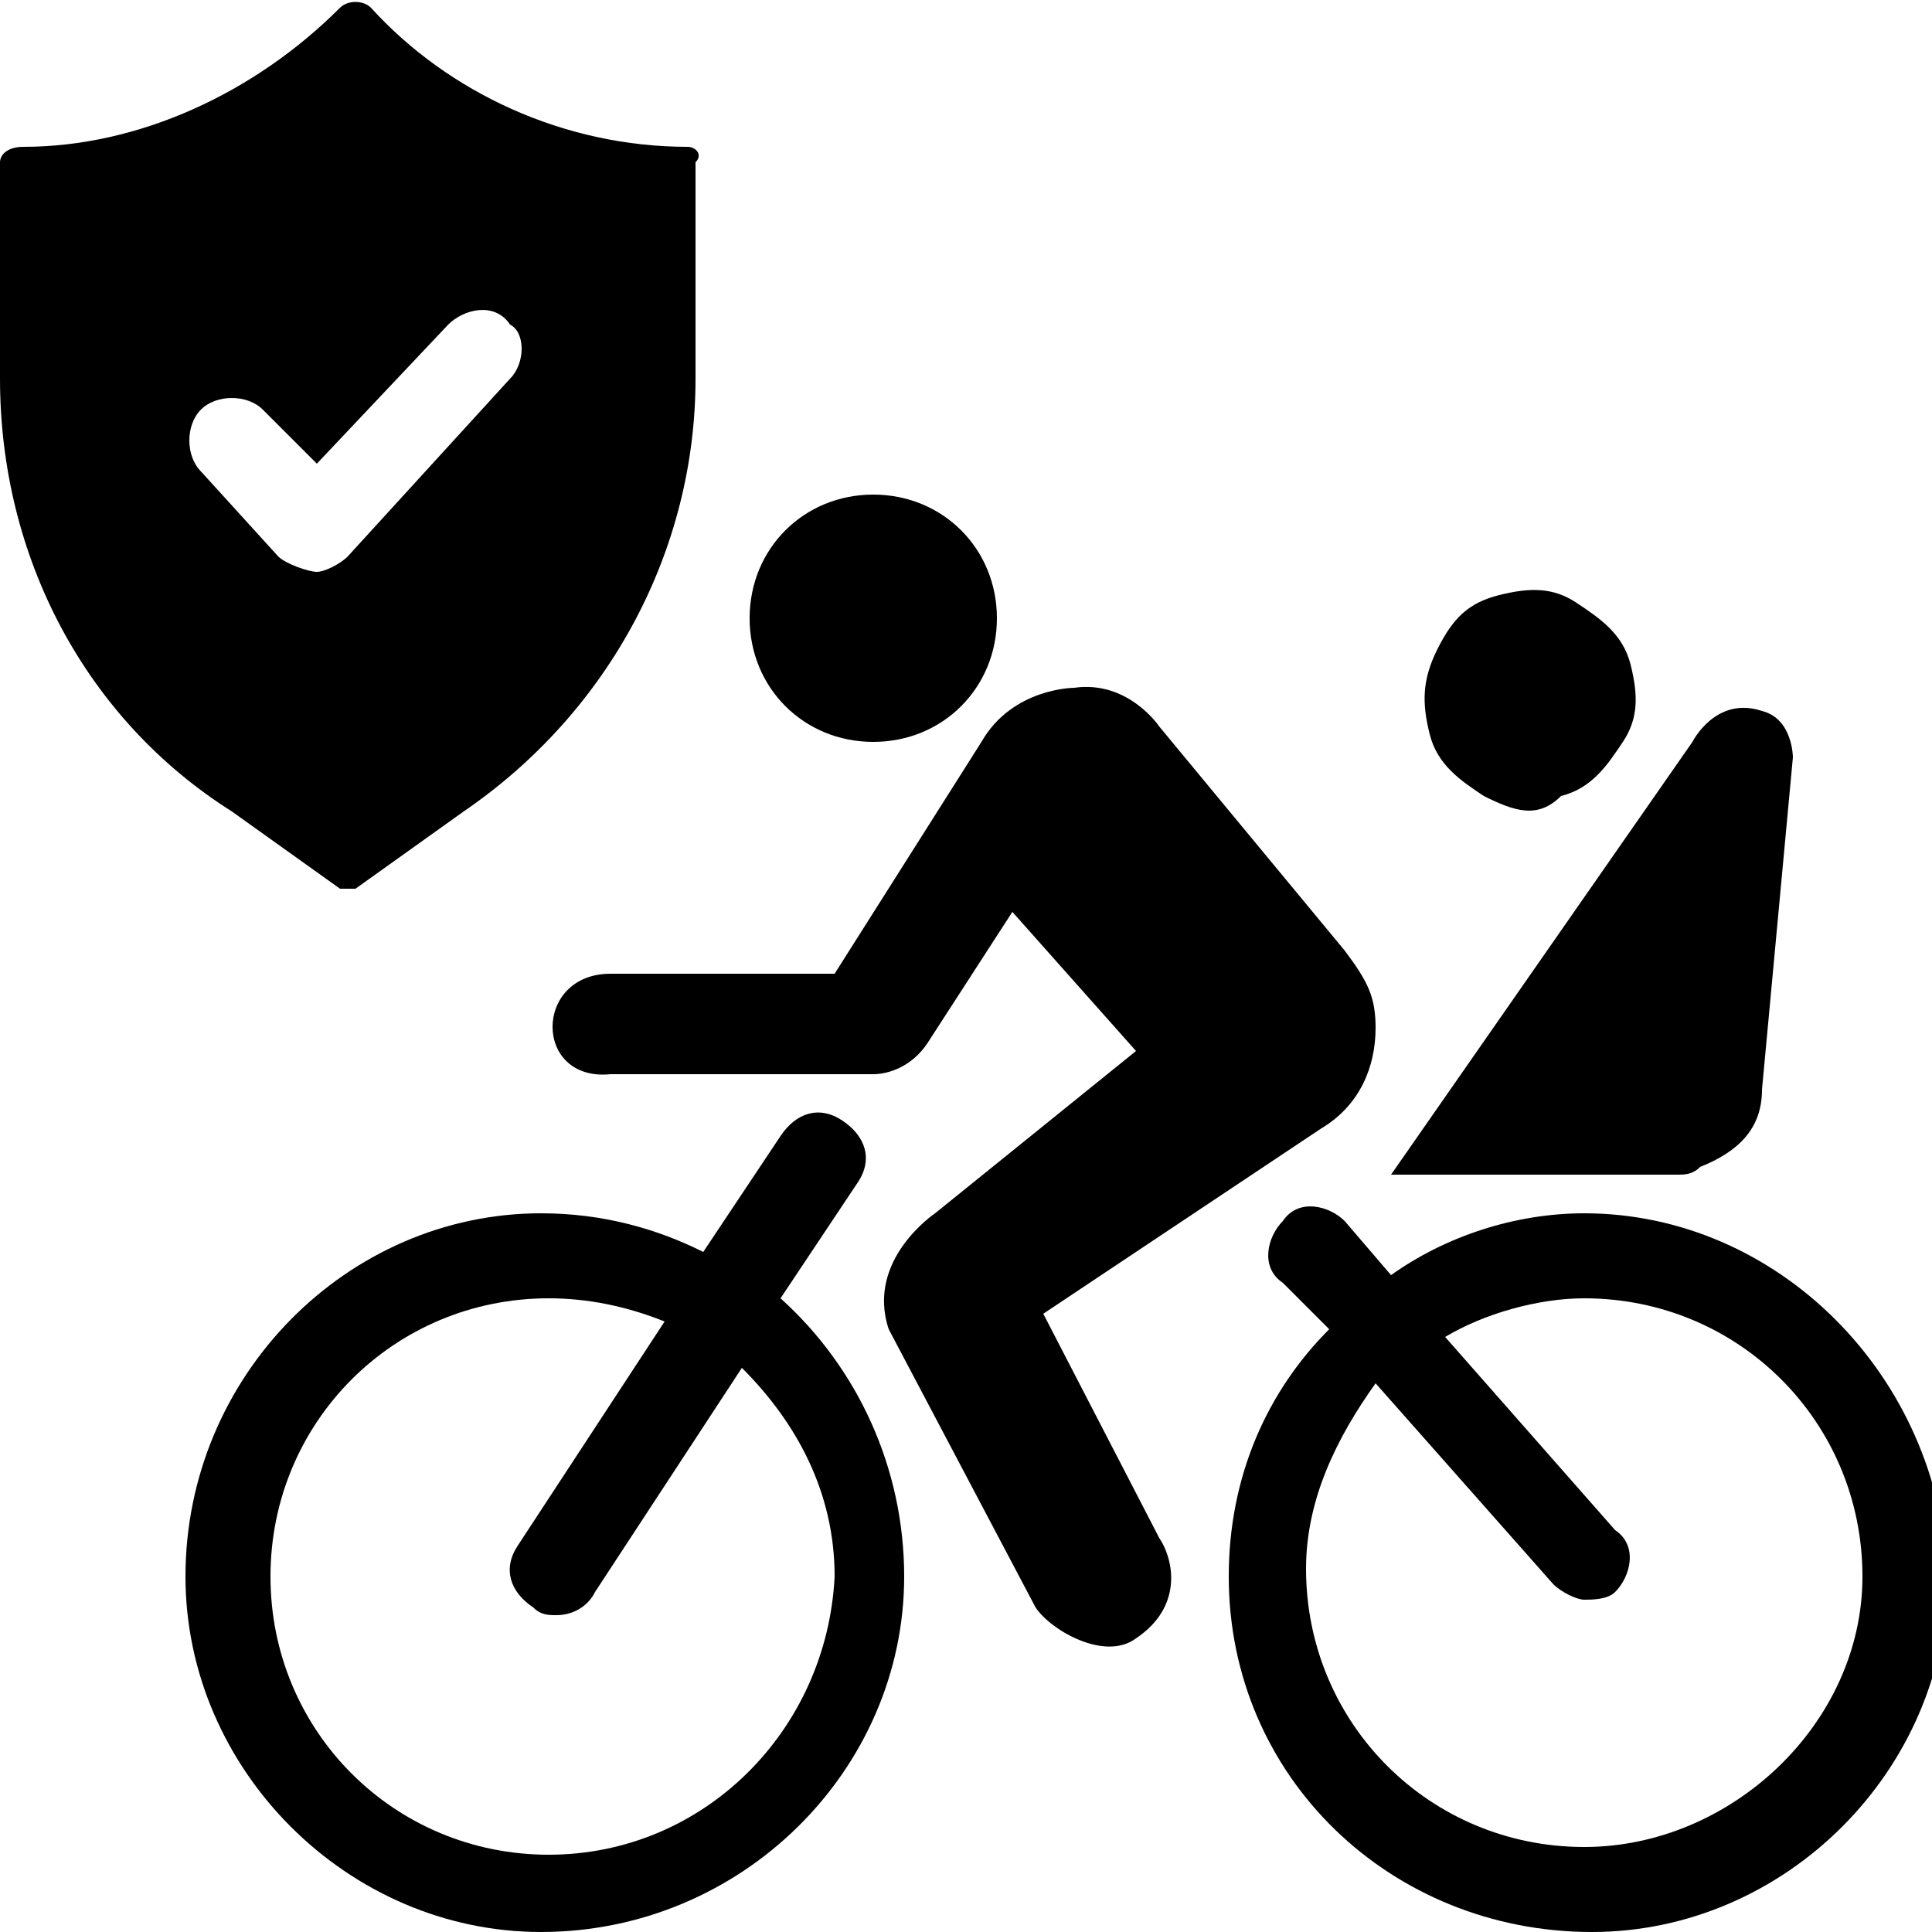 <?xml version="1.0" encoding="UTF-8"?> <!-- Generator: Adobe Illustrator 25.2.0, SVG Export Plug-In . SVG Version: 6.00 Build 0) --> <svg xmlns="http://www.w3.org/2000/svg" xmlns:xlink="http://www.w3.org/1999/xlink" version="1.1" id="Layer_1" x="0px" y="0px" viewBox="0 0 25 25" style="enable-background:new 0 0 25 25;" xml:space="preserve"> <g> <g> <path d="M7.9,12.6h2.9l1.9-3c0.4-0.7,1.2-0.7,1.2-0.7c0.7-0.1,1.1,0.5,1.1,0.5l2.4,2.9c0.3,0.4,0.4,0.6,0.4,1c0,0.5-0.2,1-0.7,1.3 L13.5,17l1.5,2.9c0.2,0.3,0.3,0.9-0.3,1.3c-0.4,0.3-1.1-0.1-1.3-0.4l-1.9-3.6c-0.3-0.9,0.6-1.5,0.6-1.5l2.6-2.1l-1.6-1.8L12,13.5 c-0.2,0.3-0.5,0.4-0.7,0.4H7.9C6.9,14,6.9,12.6,7.9,12.6z"></path> <path d="M11.3,6.4c0.9,0,1.6,0.7,1.6,1.6c0,0.9-0.7,1.6-1.6,1.6c-0.9,0-1.6-0.7-1.6-1.6C9.7,7.1,10.4,6.4,11.3,6.4z"></path> </g> <path d="M10.1,16.8l1-1.5c0.2-0.3,0.1-0.6-0.2-0.8c-0.3-0.2-0.6-0.1-0.8,0.2l-1,1.5c-0.6-0.3-1.3-0.5-2.1-0.5 c-2.5,0-4.6,2.1-4.6,4.7c0,2.5,2.1,4.6,4.6,4.6c2.6,0,4.7-2.1,4.7-4.6C11.7,19,11.1,17.7,10.1,16.8z M7.1,24c-2,0-3.6-1.6-3.6-3.6 c0-2,1.6-3.6,3.6-3.6c0.5,0,1,0.1,1.5,0.3L6.7,20c-0.2,0.3-0.1,0.6,0.2,0.8c0.1,0.1,0.2,0.1,0.3,0.1c0.2,0,0.4-0.1,0.5-0.3l1.9-2.9 c0.7,0.7,1.2,1.6,1.2,2.7C10.7,22.4,9.1,24,7.1,24z"></path> <path d="M21.9,9.6l-3.9,5.6l3.7,0c0.1,0,0.2,0,0.3-0.1c0.5-0.2,0.8-0.5,0.8-1l0.4-4.3c0,0,0-0.5-0.4-0.6C22.2,9,21.9,9.6,21.9,9.6z "></path> <path d="M19.2,10.3c-0.3-0.2-0.6-0.4-0.7-0.8c-0.1-0.4-0.1-0.7,0.1-1.1s0.4-0.6,0.8-0.7c0.4-0.1,0.7-0.1,1,0.1 c0.3,0.2,0.6,0.4,0.7,0.8c0.1,0.4,0.1,0.7-0.1,1c-0.2,0.3-0.4,0.6-0.8,0.7C19.9,10.6,19.6,10.5,19.2,10.3z"></path> <path d="M20.5,15.7c-0.9,0-1.8,0.3-2.5,0.8l-0.6-0.7c-0.2-0.2-0.6-0.3-0.8,0c-0.2,0.2-0.3,0.6,0,0.8l0.6,0.6 c-0.8,0.8-1.3,1.9-1.3,3.2c0,2.6,2.1,4.6,4.7,4.6c2.5,0,4.6-2.1,4.6-4.6C25.1,17.8,23,15.7,20.5,15.7z M20.5,23.9 c-2,0-3.6-1.6-3.6-3.6c0-0.9,0.4-1.7,0.9-2.4l2.3,2.6c0.1,0.1,0.3,0.2,0.4,0.2c0.1,0,0.3,0,0.4-0.1c0.2-0.2,0.3-0.6,0-0.8l-2.2-2.5 c0.5-0.3,1.2-0.5,1.8-0.5c2,0,3.6,1.6,3.6,3.6C24.1,22.3,22.4,23.9,20.5,23.9z"></path> </g> <path d="M8.9,1.9L8.9,1.9c-1.6,0-3.1-0.7-4.1-1.8C4.7,0,4.5,0,4.4,0.1C3.3,1.2,1.8,1.9,0.3,1.9h0C0.1,1.9,0,2,0,2.1v2.8 c0,2.3,1.1,4.4,3,5.6l1.4,1c0,0,0.1,0,0.1,0c0.1,0,0.1,0,0.1,0l1.4-1c1.9-1.3,3-3.4,3-5.6V2.1C9.1,2,9,1.9,8.9,1.9z M6.6,4.9 L4.5,7.2C4.4,7.3,4.2,7.4,4.1,7.4S3.7,7.3,3.6,7.2L2.6,6.1c-0.2-0.2-0.2-0.6,0-0.8s0.6-0.2,0.8,0L4.1,6l1.7-1.8 c0.2-0.2,0.6-0.3,0.8,0C6.8,4.3,6.8,4.7,6.6,4.9z"></path> </svg> 